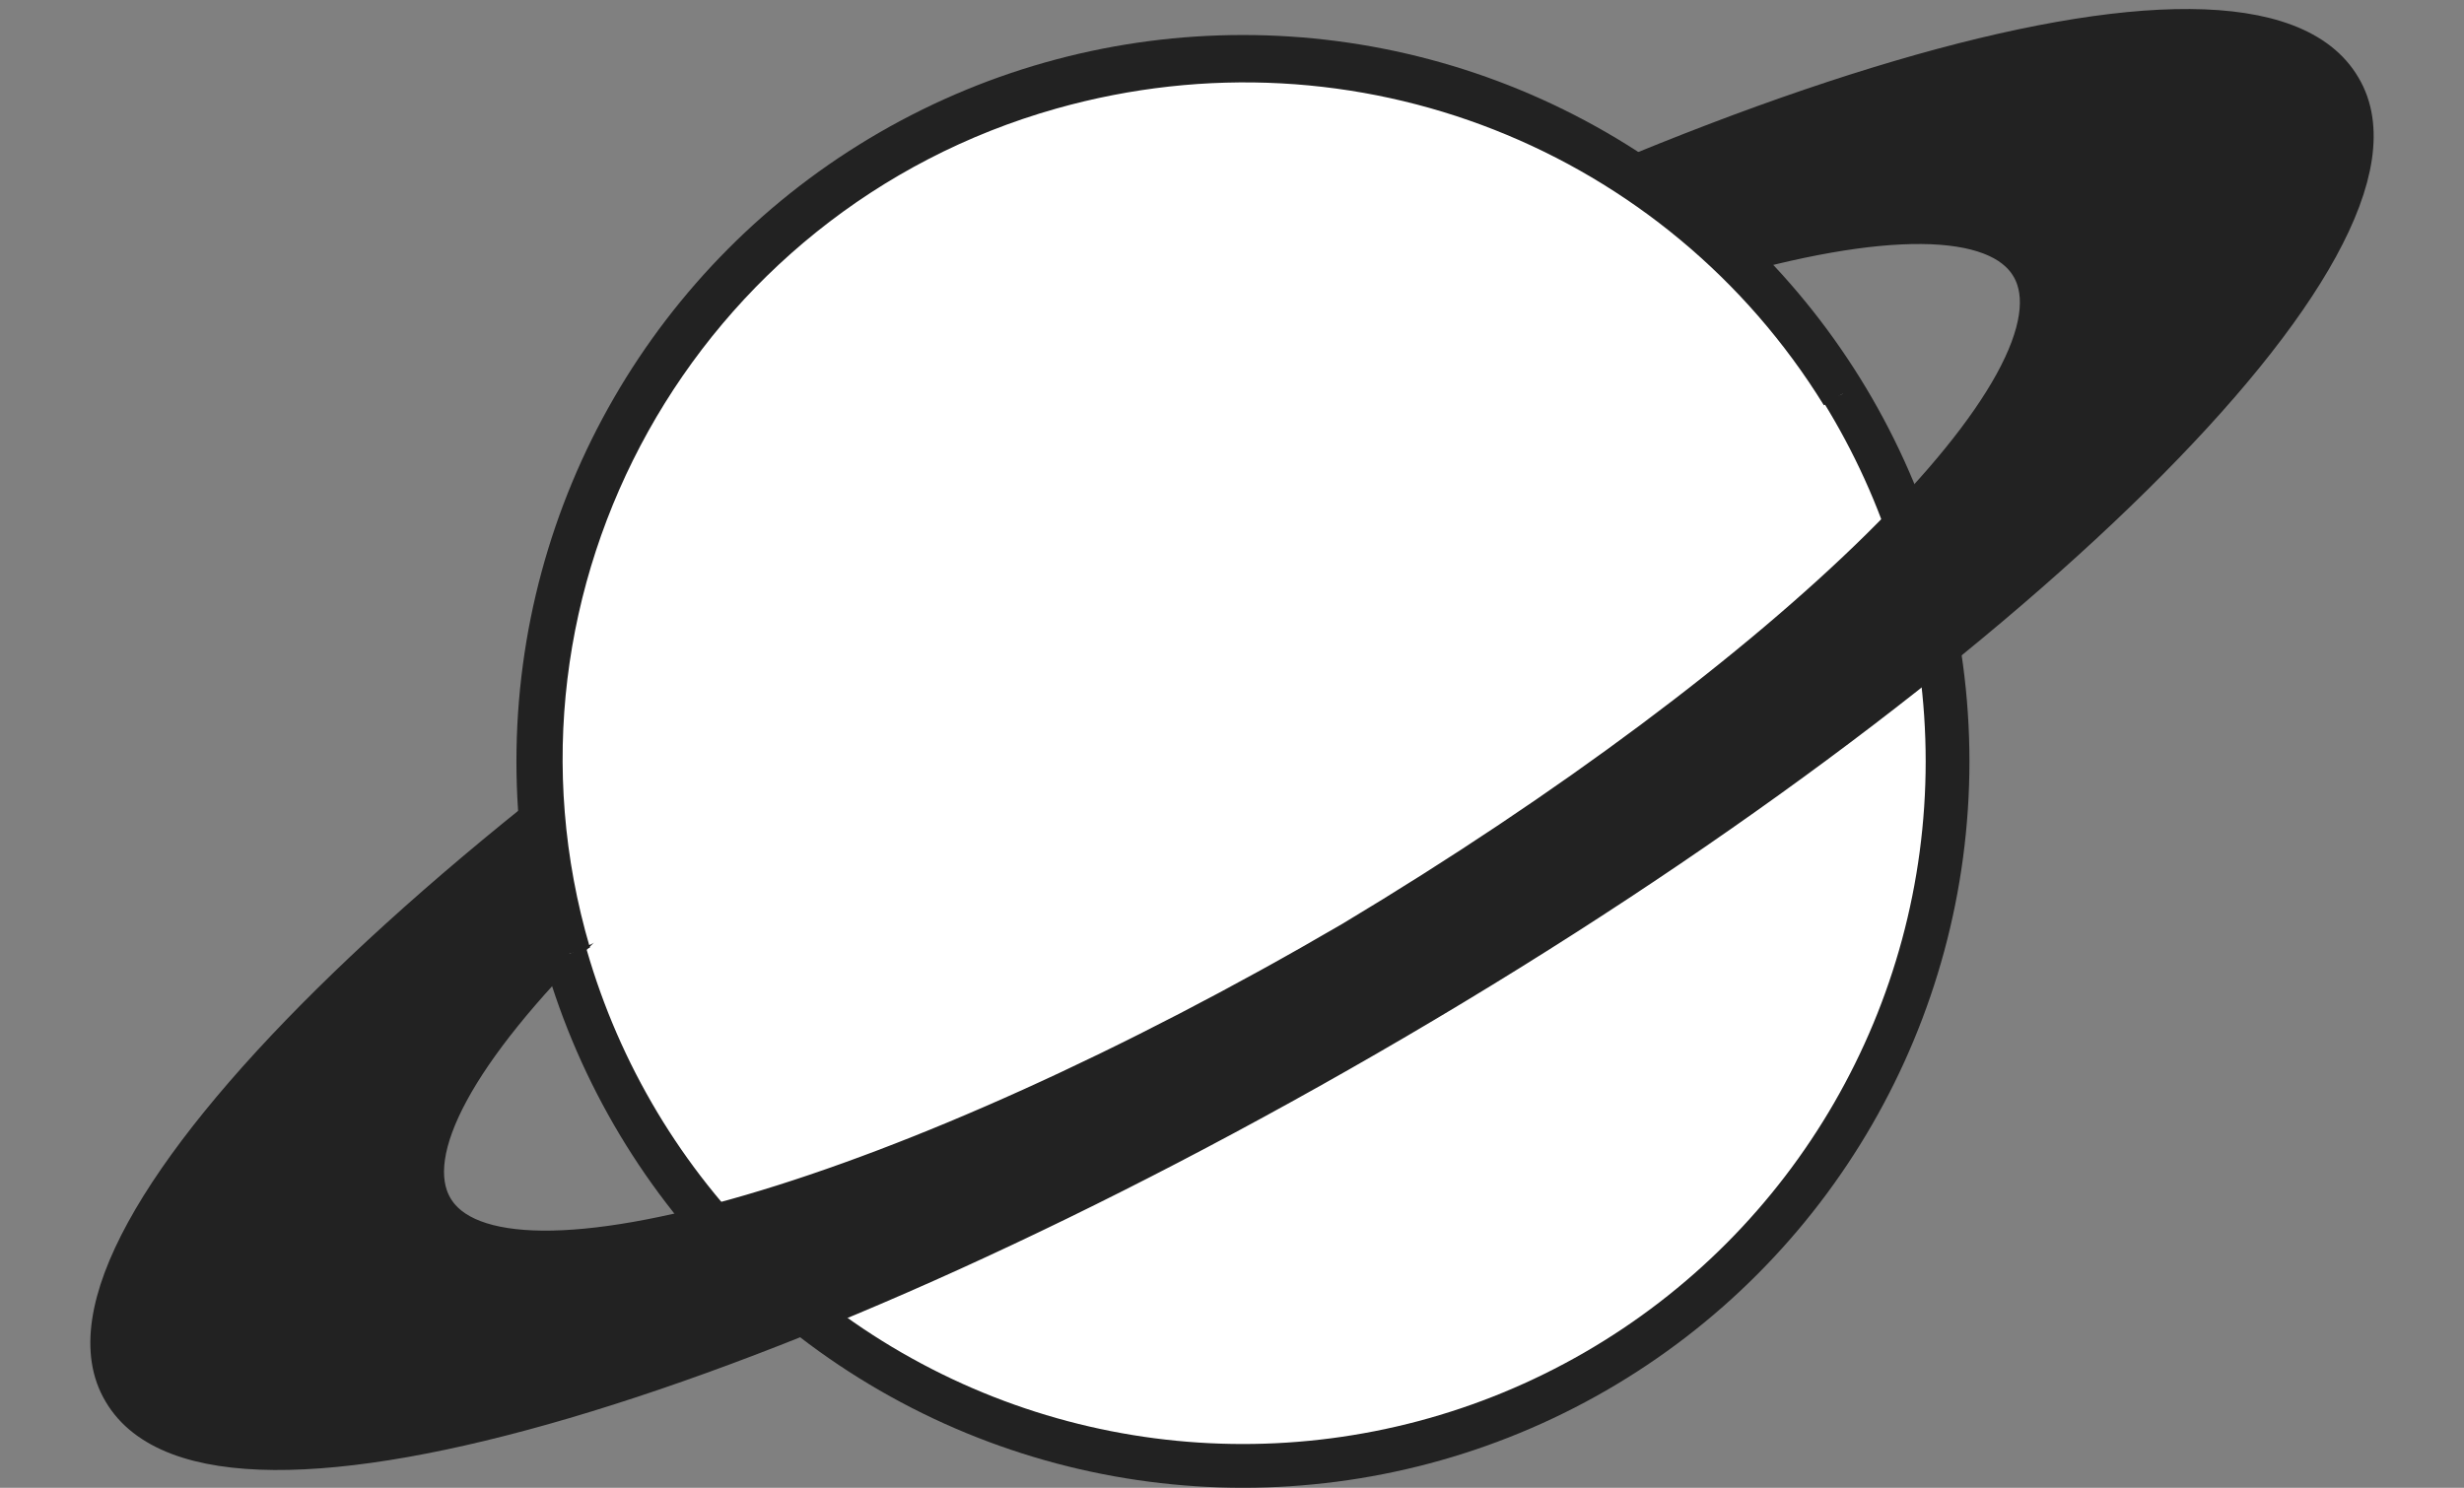<?xml version="1.0" encoding="UTF-8"?>
<svg id="_レイヤー_2" xmlns="http://www.w3.org/2000/svg" version="1.1" viewBox="0 0 56.3 34">
  <rect x="0" y="0" width="56.3" height="34" fill="#808080" stroke="none"/>
  <!-- Generator: Adobe Illustrator 29.1.0, SVG Export Plug-In . SVG Version: 2.1.0 Build 142)  -->
  <defs>
    <style>
      .st0 {
        fill: #222;
        stroke-linecap: round;
        stroke-linejoin: round;
        stroke-width: .9px;
      }

      .st0, .st1 {
        stroke: #222;
      }

      .st1 {
        fill: #fff;
        stroke-miterlimit: 10;
      }
    </style>
  </defs>
  <g id="layout">
    <g>
      <circle class="st1" cx="28.4" cy="17.4" r="16.1"/>
      <path class="st0" d="M53.5,2c-2.1-3.6-15.1.3-29.1,8.5C10.4,18.7.7,28.3,2.8,31.8c2.1,3.6,15.1-.3,29.1-8.5S55.6,5.5,53.5,2ZM30.9,21.5c-10.1,5.9-19.5,8.7-21,6.1s5.4-9.4,15.5-15.4c10.1-5.9,19.5-8.7,21-6.1s-5.5,9.4-15.5,15.4Z"/>
      <path class="st1" d="M13,21.8C10.5,13.3,15.5,4.4,24,2c7.1-2,14.4,1,18.1,7"/>
    </g>
  </g>
</svg>